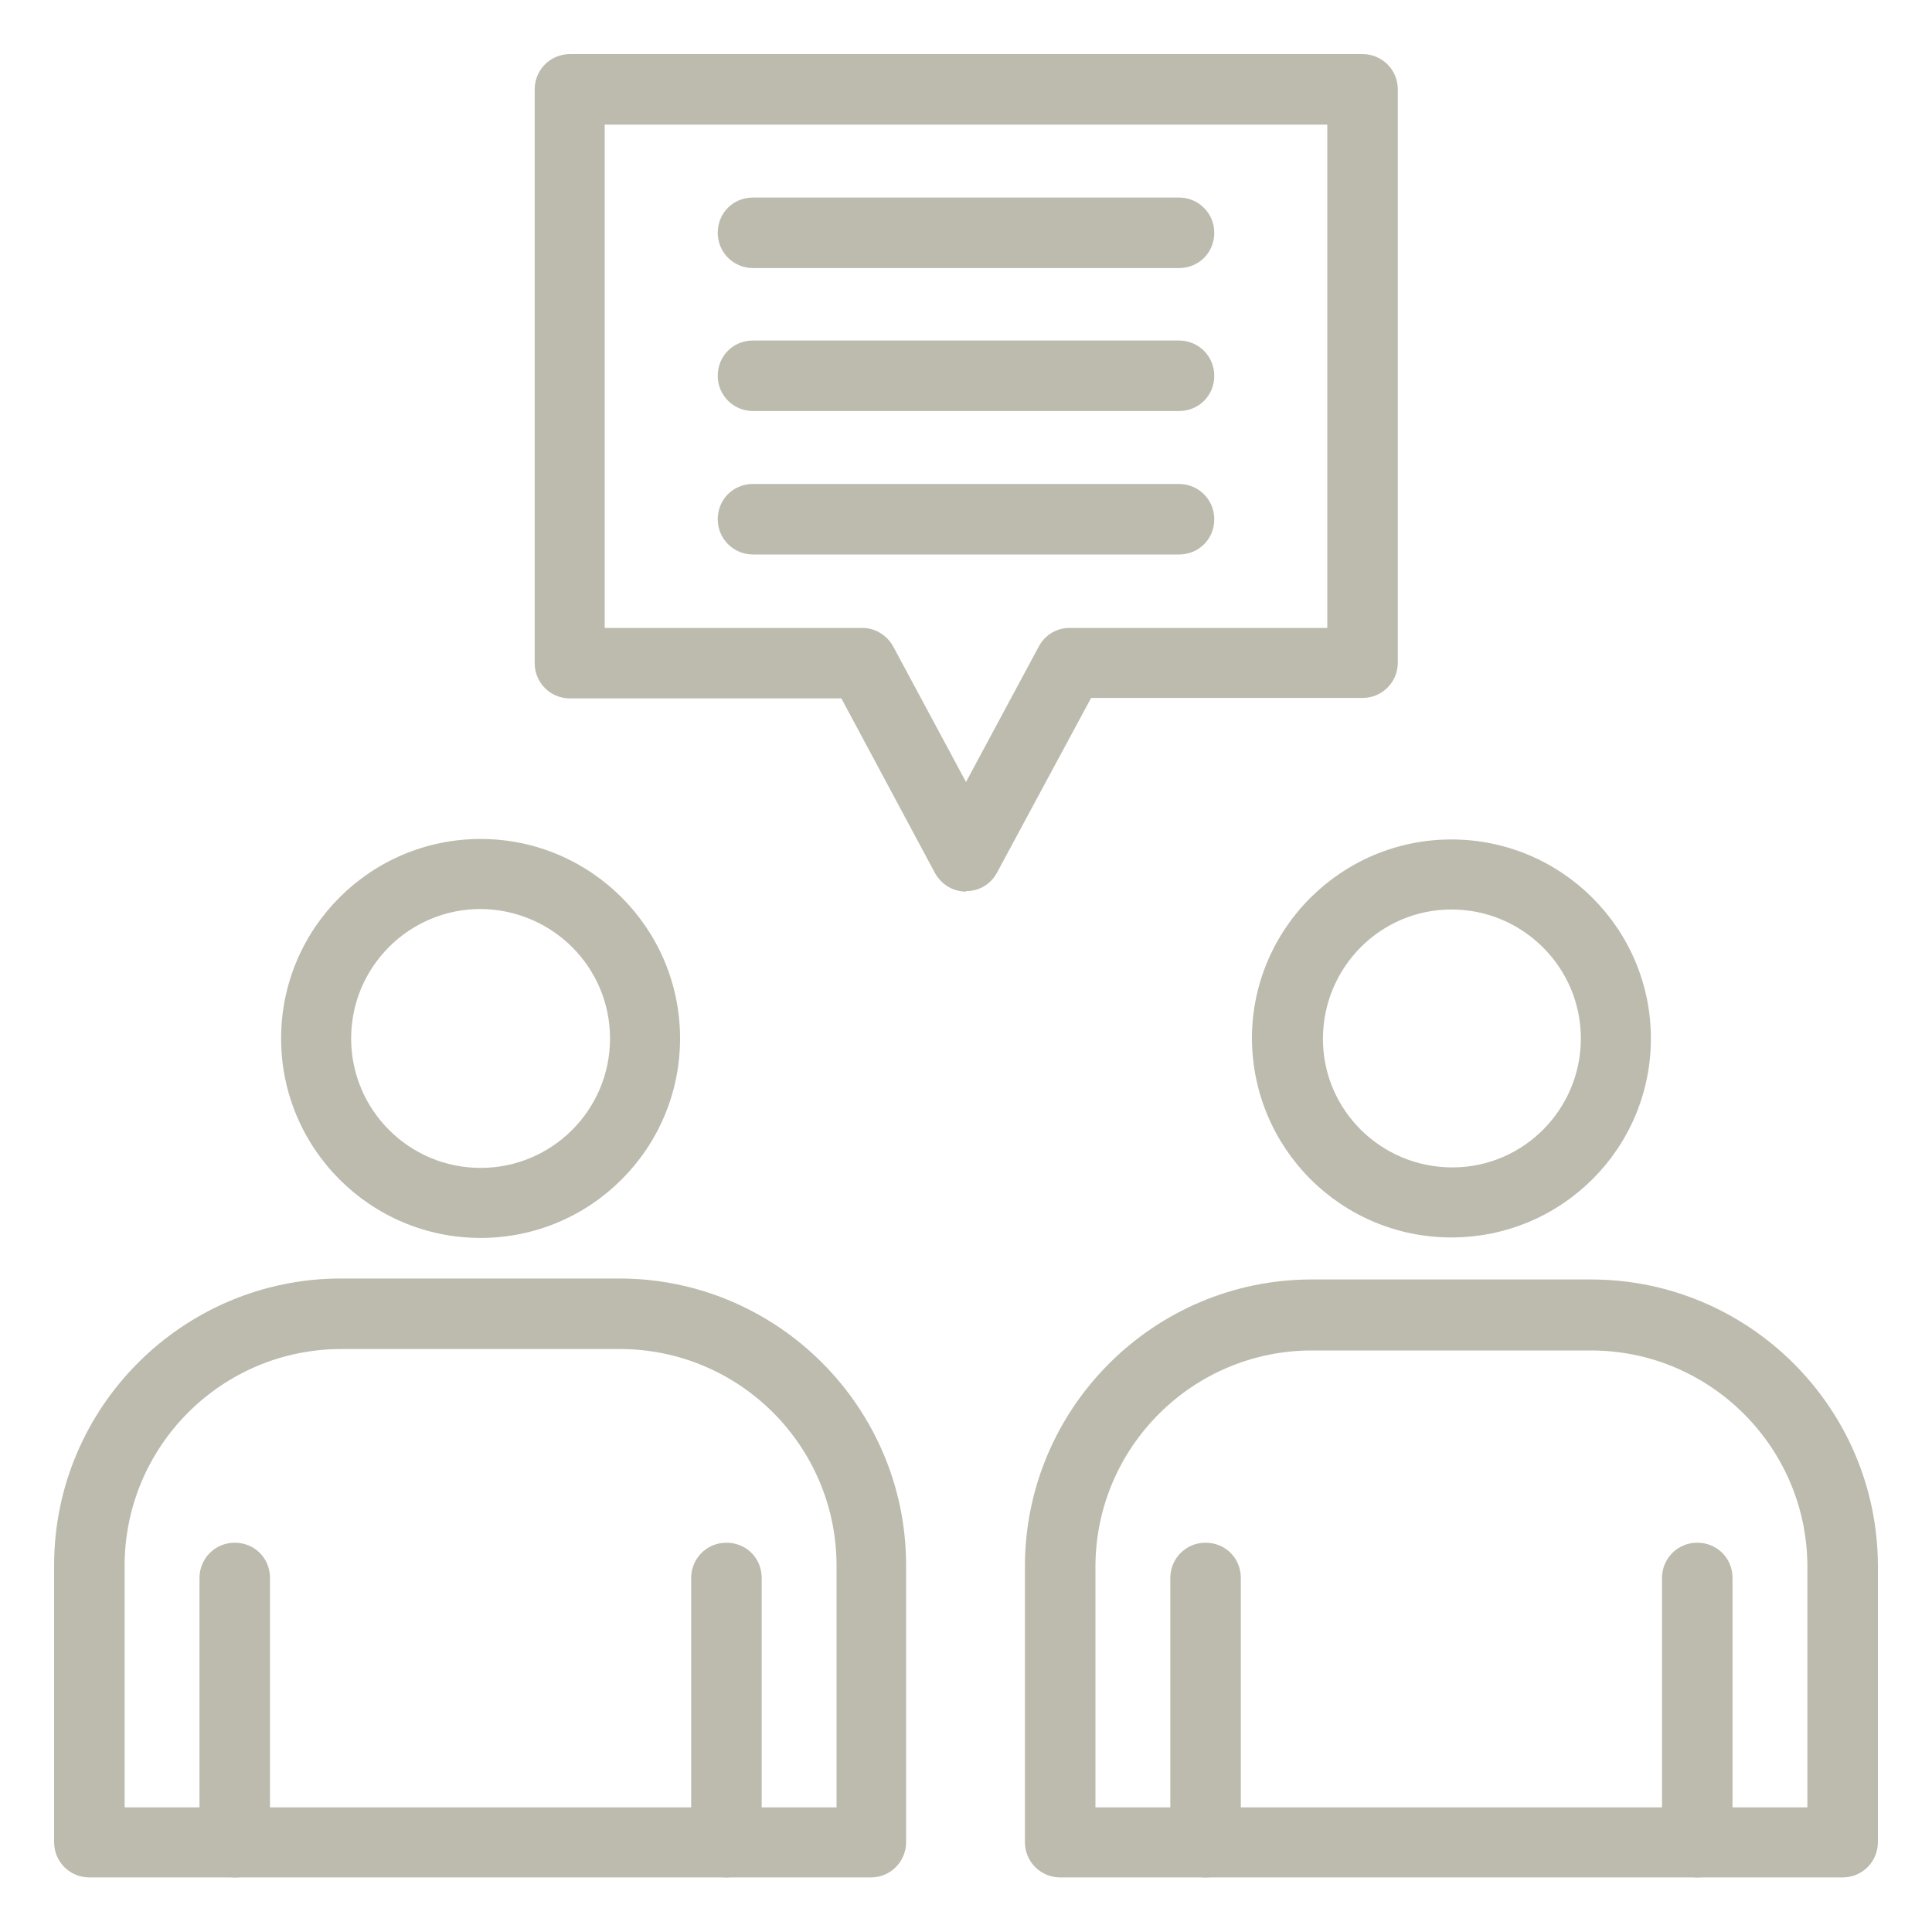 <?xml version="1.0" encoding="UTF-8"?>
<svg xmlns="http://www.w3.org/2000/svg" id="Ebene_1" version="1.1" viewBox="0 0 400 400">
  <defs>
    <style>
      .st0 {
        fill: #bdbbad;
      }
    </style>
  </defs>
  <path class="st0" d="M200,184.6c-2.7,0-5.1-1.5-6.4-3.8l-19.4-36.2h-56.2c-4,0-7.3-3.2-7.3-7.3V18.5c0-4,3.2-7.3,7.3-7.3h164.1c4,0,7.3,3.2,7.3,7.3v118.7c0,4-3.2,7.3-7.3,7.3h-56.2l-19.5,36.2c-1.3,2.4-3.7,3.8-6.4,3.8ZM125.2,130h53.3c2.7,0,5.1,1.5,6.4,3.8l15.1,28.1,15.1-28.1c1.3-2.4,3.7-3.8,6.4-3.8h53.3V25.8H125.2v104.2Z"></path>
  <path class="st0" d="M244.1,55.5h-88.2c-4,0-7.3-3.2-7.3-7.3s3.2-7.3,7.3-7.3h88.2c4,0,7.3,3.2,7.3,7.3s-3.2,7.3-7.3,7.3Z"></path>
  <path class="st0" d="M244.1,85.1h-88.2c-4,0-7.3-3.2-7.3-7.3s3.2-7.3,7.3-7.3h88.2c4,0,7.3,3.2,7.3,7.3s-3.2,7.3-7.3,7.3Z"></path>
  <path class="st0" d="M244.1,114.8h-88.2c-4,0-7.3-3.2-7.3-7.3s3.2-7.3,7.3-7.3h88.2c4,0,7.3,3.2,7.3,7.3s-3.2,7.3-7.3,7.3Z"></path>
  <path class="st0" d="M300.5,256.2c-22.8,0-41.2-18.4-41.3-41.2,0-22.7,18.5-41.2,41.3-41.2s41.3,18.5,41.3,41.2c0,22.8-18.5,41.2-41.3,41.2ZM300.5,188.3c-14.7,0-26.6,12-26.6,26.8,0,14.7,12,26.6,26.8,26.6,14.7,0,26.6-12,26.6-26.7,0-14.7-12-26.7-26.8-26.7h0Z"></path>
  <path class="st0" d="M381.5,388.7h-162c-4,0-7.3-3.2-7.3-7.3v-57.1c0-32.7,26.6-59.4,59.4-59.4h57.8c32.7,0,59.4,26.6,59.4,59.4v57.1c0,4-3.2,7.3-7.3,7.3ZM226.8,374.2h147.4v-49.8c0-24.7-20.1-44.8-44.8-44.8h-57.8c-24.7,0-44.8,20.1-44.8,44.8v49.8Z"></path>
  <path class="st0" d="M249.6,388.7c-4,0-7.3-3.2-7.3-7.3v-54.7c0-4,3.2-7.3,7.3-7.3s7.3,3.2,7.3,7.3v54.7c0,4-3.2,7.3-7.3,7.3Z"></path>
  <path class="st0" d="M351.4,388.7c-4,0-7.3-3.2-7.3-7.3v-54.7c0-4,3.2-7.3,7.3-7.3s7.3,3.2,7.3,7.3v54.7c0,4-3.2,7.3-7.3,7.3Z"></path>
  <path class="st0" d="M99.5,256.3c-22.8,0-41.3-18.5-41.3-41.3s18.5-41.3,41.3-41.3,41.3,18.5,41.3,41.3h0c0,22.8-18.5,41.3-41.3,41.3ZM99.5,188.2c-14.8,0-26.8,12-26.8,26.8s12,26.8,26.8,26.8,26.8-12,26.8-26.8c0-14.8-12-26.7-26.8-26.8Z"></path>
  <path class="st0" d="M180.5,388.7H18.5c-4,0-7.3-3.2-7.3-7.3v-57.3c0-32.8,26.7-59.4,59.4-59.4h57.6c32.8,0,59.4,26.7,59.4,59.4v57.3c0,4-3.2,7.3-7.3,7.3ZM25.8,374.2h147.4v-50c0-24.8-20.1-44.9-44.9-44.9h-57.6c-24.8,0-44.9,20.1-44.9,44.9v50Z"></path>
  <path class="st0" d="M48.6,388.7c-4,0-7.3-3.2-7.3-7.3v-54.7c0-4,3.2-7.3,7.3-7.3s7.3,3.2,7.3,7.3v54.7c0,4-3.2,7.3-7.3,7.3Z"></path>
  <path class="st0" d="M150.4,388.7c-4,0-7.3-3.2-7.3-7.3v-54.7c0-4,3.2-7.3,7.3-7.3s7.3,3.2,7.3,7.3v54.7c0,4-3.2,7.3-7.3,7.3Z"></path>
</svg>
